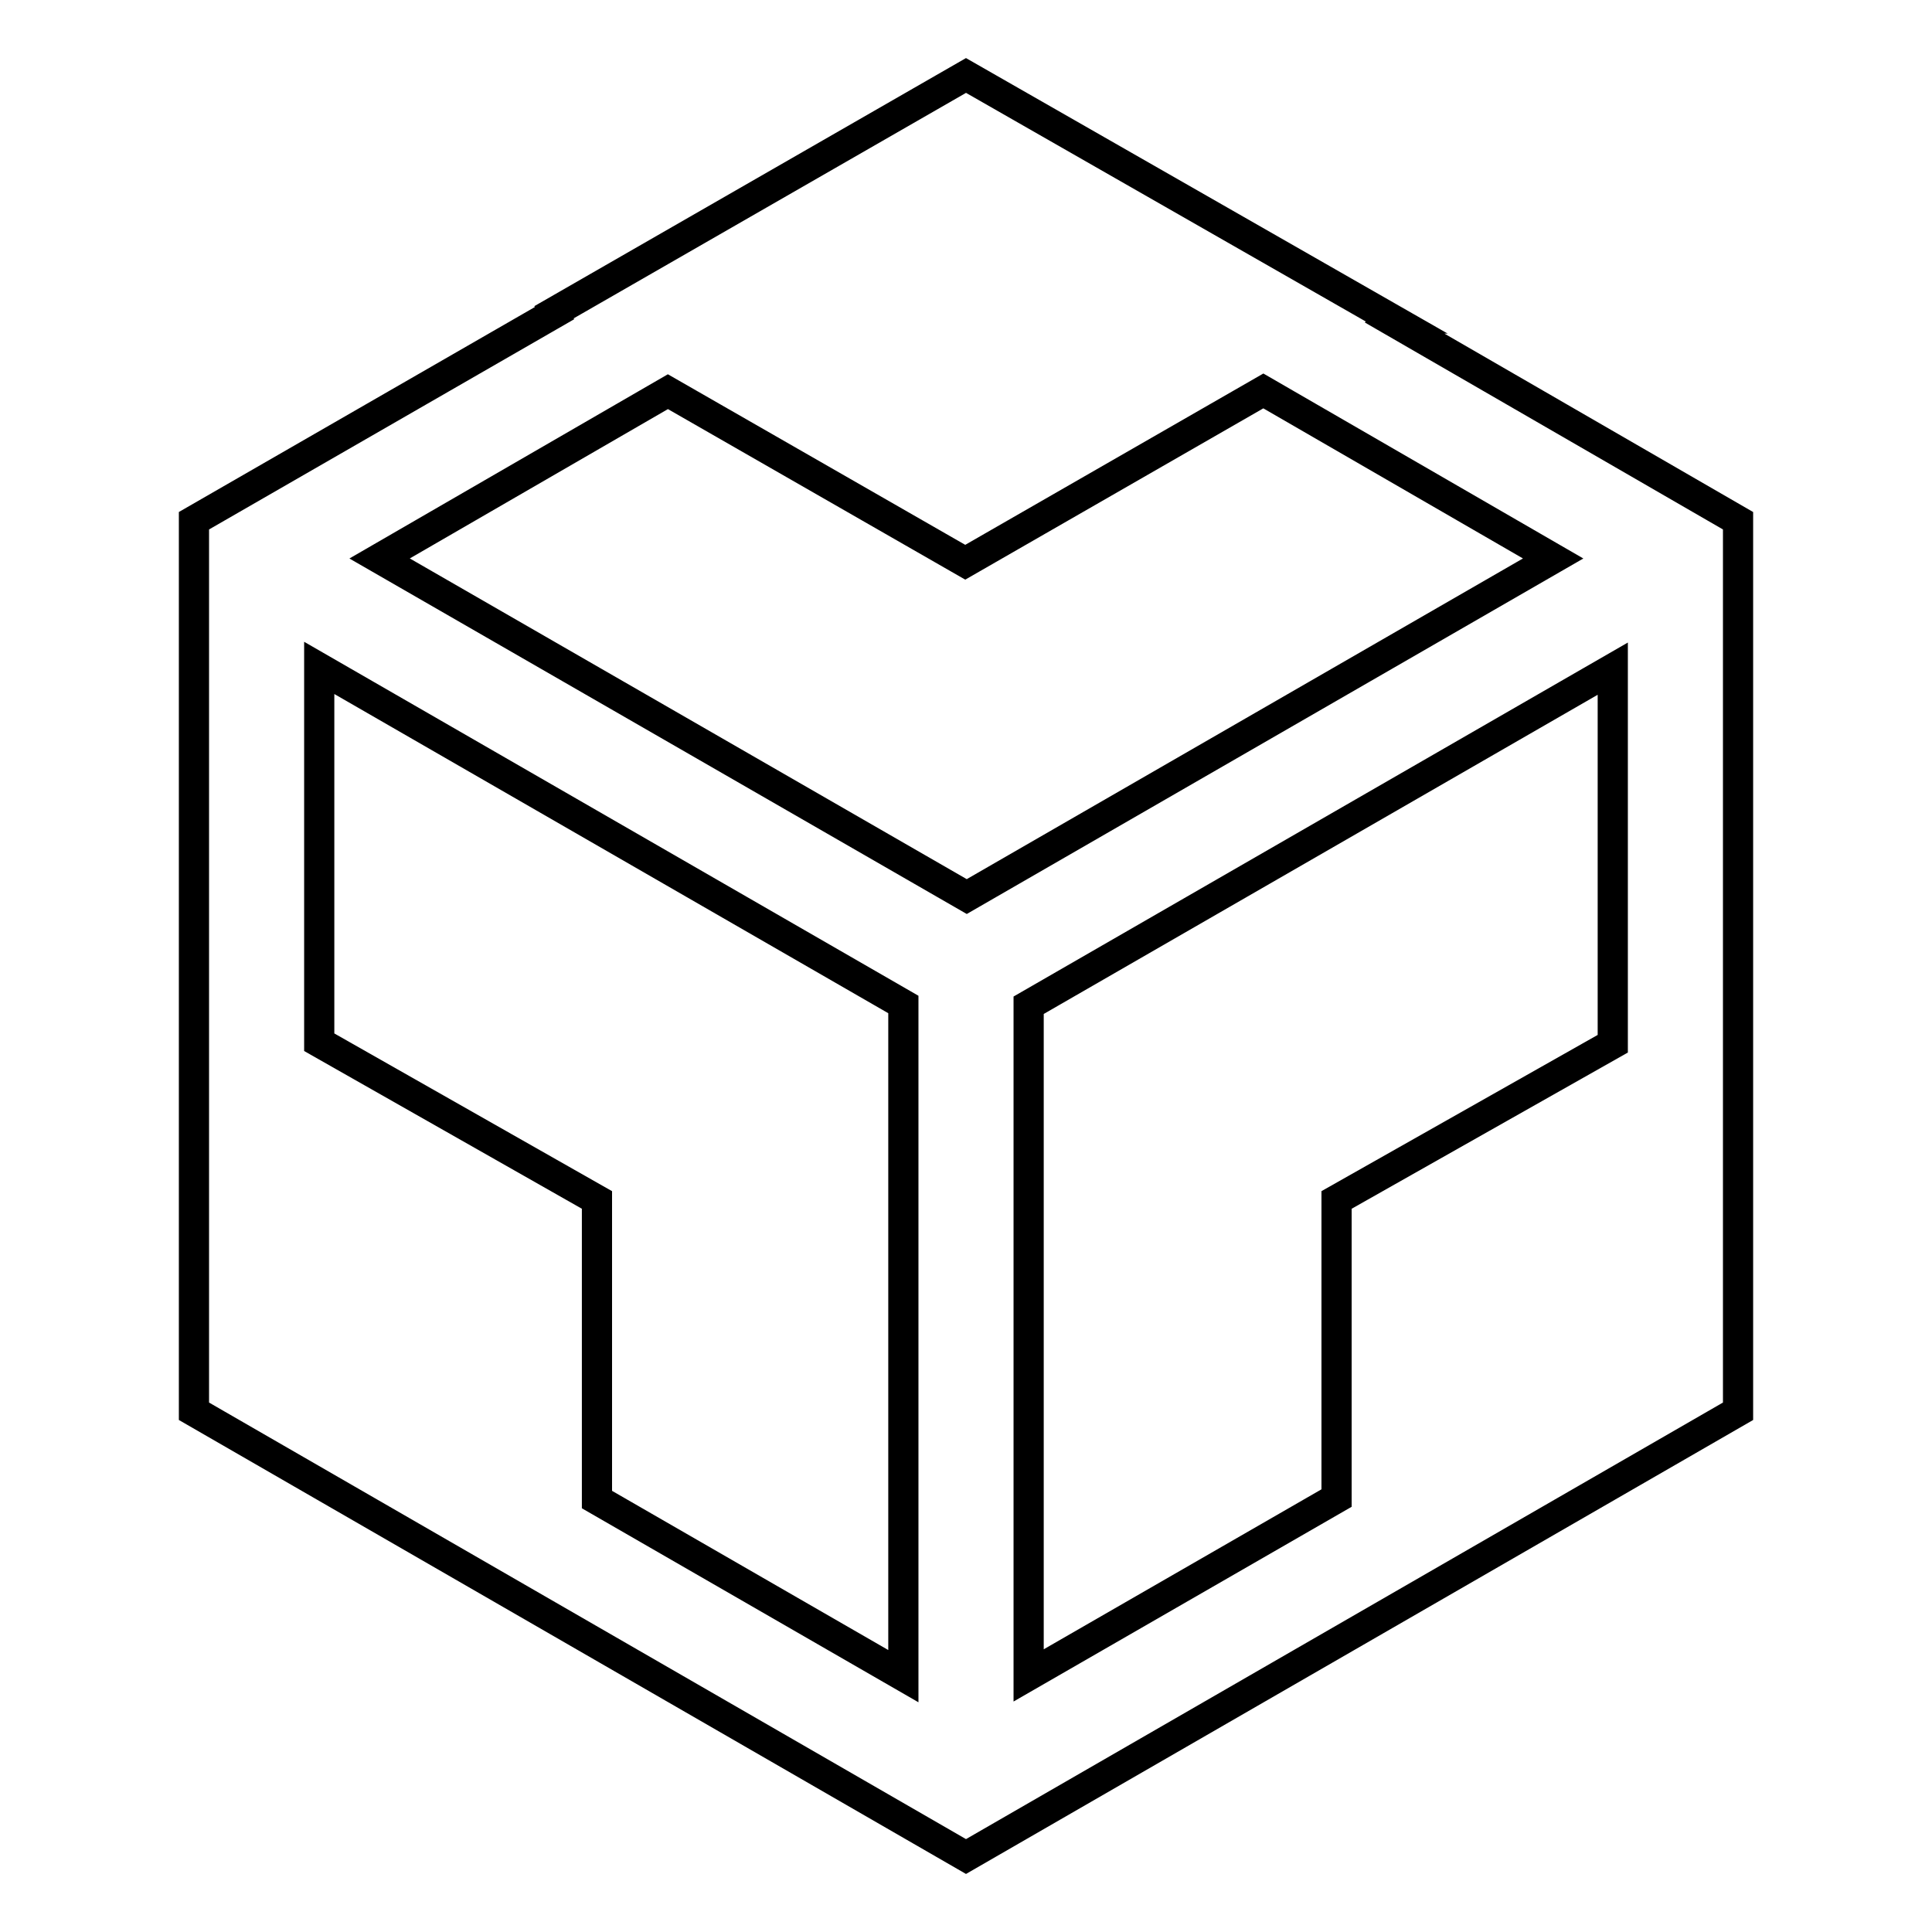<?xml version="1.0" encoding="utf-8"?>
<!-- Svg Vector Icons : http://www.onlinewebfonts.com/icon -->
<!DOCTYPE svg PUBLIC "-//W3C//DTD SVG 1.1//EN" "http://www.w3.org/Graphics/SVG/1.1/DTD/svg11.dtd">
<svg version="1.1" xmlns="http://www.w3.org/2000/svg" xmlns:xlink="http://www.w3.org/1999/xlink" x="0px" y="0px" viewBox="0 0 256 256" enable-background="new 0 0 256 256" xml:space="preserve">
<g> <path stroke-width="4" fill-opacity="0" stroke="#000000"  d="M184.1,42.3l0.1-0.1h0.1L128,10L71.8,42.3h-0.1l0.2,0.1L25.7,69v118L128,246l102.3-59V69L184.1,42.3z  M119.7,222.1l-40.6-23.4V159l-36.8-20.9V88.5l77.4,44.6V222.1z M50.3,74l38.2-22.1l39.4,22.6l39.5-22.7L205.8,74l-77.7,44.8 L50.3,74L50.3,74z M213.7,138.3L177.1,159v39.5L136.3,222v-88.8l77.4-44.6V138.3z"/></g>
</svg>